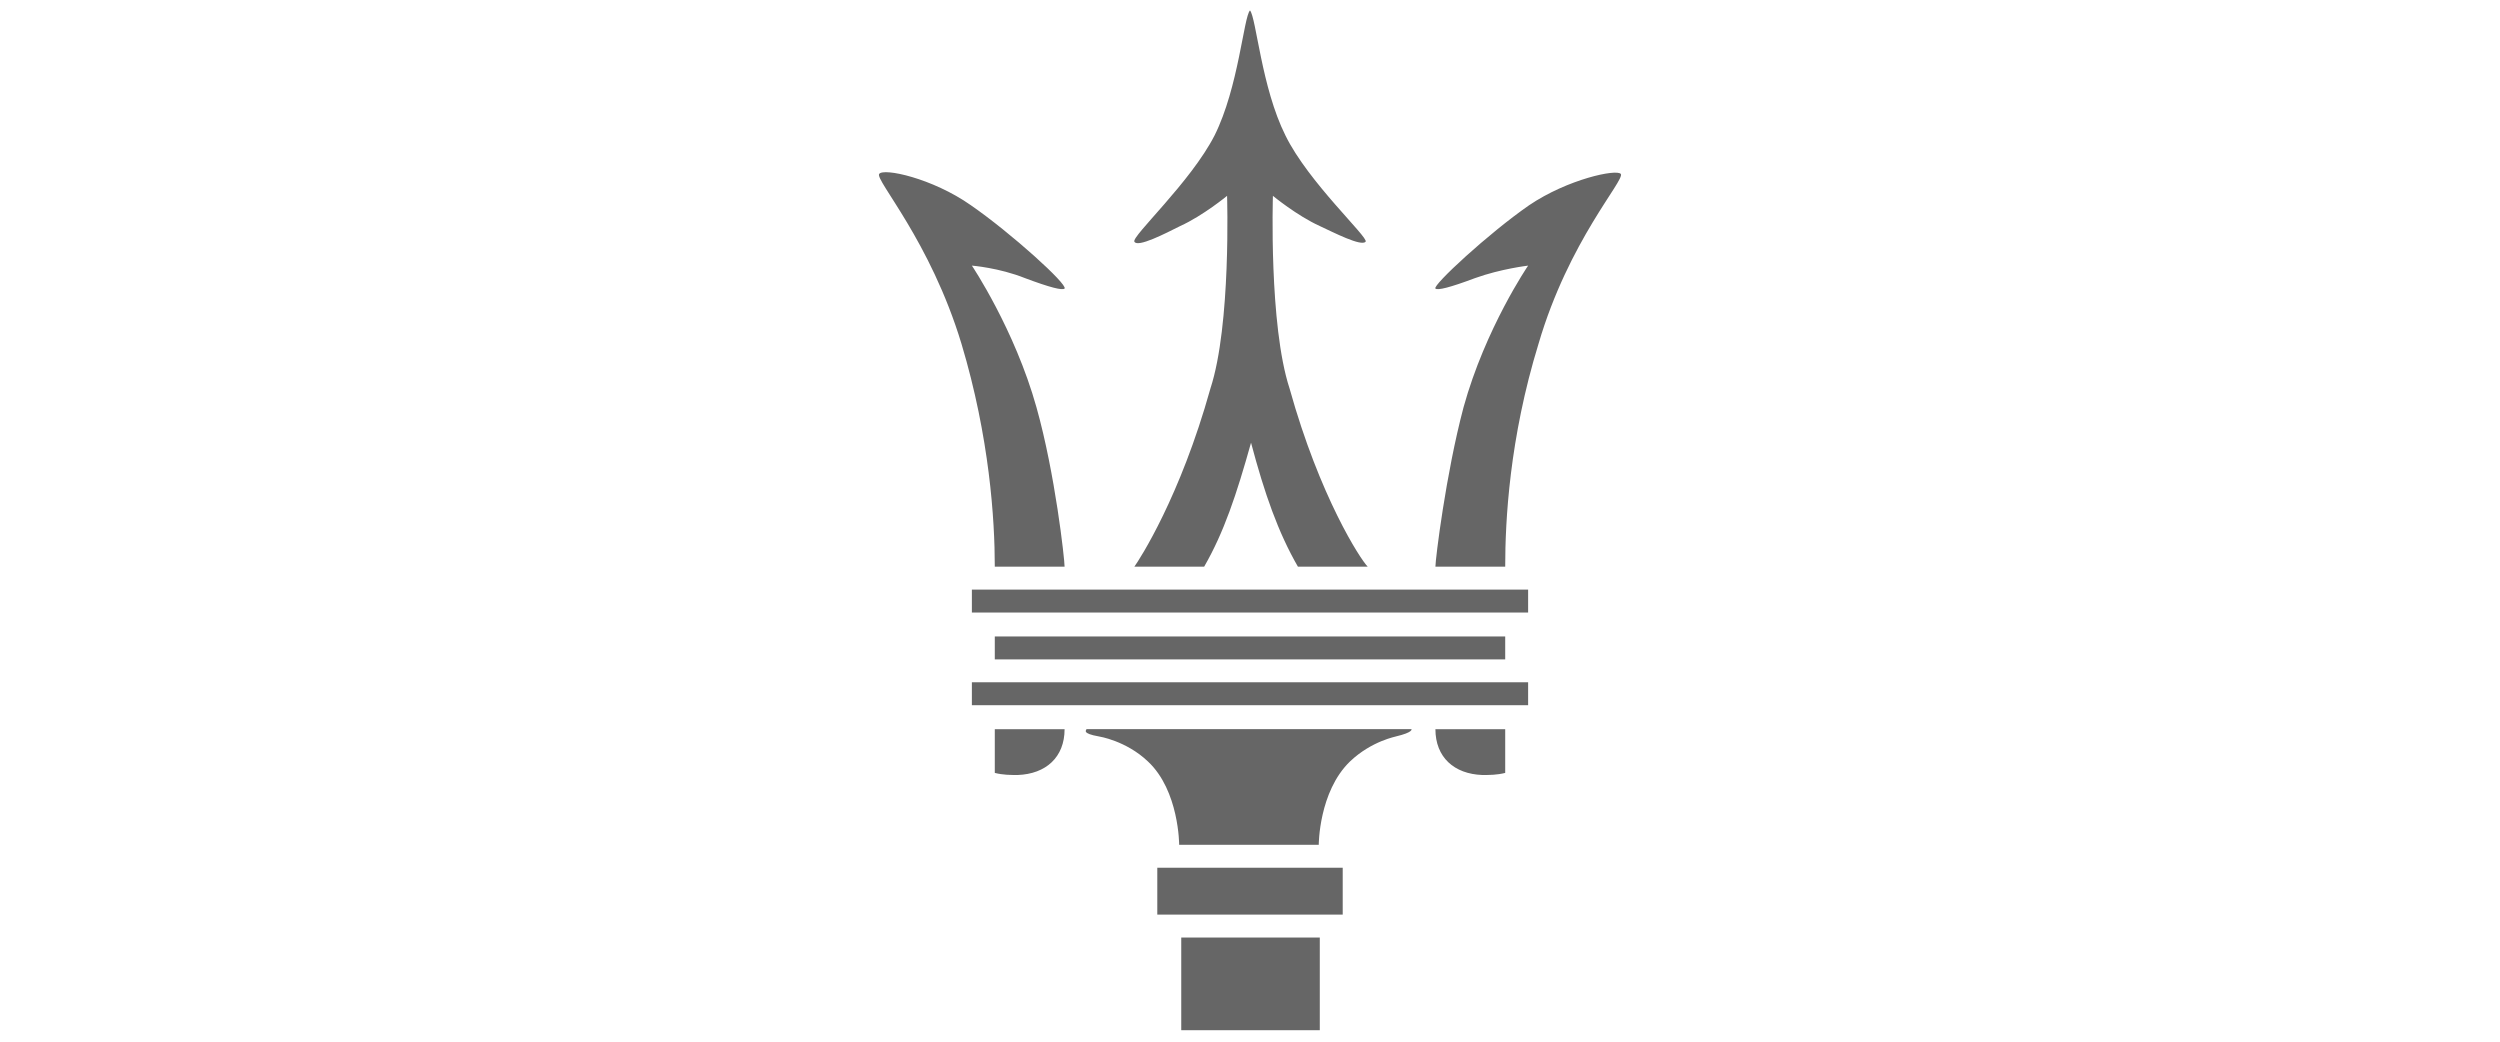 <?xml version="1.0" encoding="utf-8"?>
<!-- Generator: Adobe Illustrator 18.1.1, SVG Export Plug-In . SVG Version: 6.00 Build 0)  -->
<svg version="1.1" id="Layer_1" xmlns="http://www.w3.org/2000/svg" xmlns:xlink="http://www.w3.org/1999/xlink" x="0px" y="0px"
	 viewBox="0 0 240 100" enable-background="new 0 0 240 100" xml:space="preserve">
<g id="surface25027136">
	<path fill="#666666" d="M111.1,83.3h17.8v4.5h-17.8V83.3z M113.4,90h13.3v8.9h-13.3V90z M95.5,61.1h49v2.2h-49V61.1z M93.3,65.5
		h53.4v2.2H93.3V65.5z M93.3,56.6h53.4v2.2H93.3V56.6z M129.6,73.1c-3,2.9-3,8-3,8h-13.4c0,0,0-5.2-3-8c-2.1-2-4.7-2.4-4.7-2.4
		c-1.7-0.3-1.2-0.6-1.2-0.7h31.2c0,0,0.2,0.3-1.5,0.7C134.1,70.7,131.7,71.1,129.6,73.1 M95.5,70c0.6,0,5.9,0,6.7,0
		c0,2.7-1.8,4.3-4.5,4.4c-0.7,0-1.4,0-2.2-0.2C95.5,72,95.5,71.1,95.5,70 M95.5,54.4c0-4.5-0.5-12.4-3.2-21.4
		c-3-9.9-8.3-15.7-7.9-16.3c0.4-0.6,5.1,0.4,8.8,3c3.9,2.7,9.3,7.6,9,8c-0.2,0.2-1.4-0.1-3.8-1c-2.5-1-5.1-1.2-5.1-1.2
		s4.1,6.1,6.2,13.6c1.8,6.4,2.7,14.6,2.7,15.3H95.5 M144.5,54.4h-6.7c0-0.7,1-8.9,2.7-15.3c2.1-7.6,6.2-13.6,6.2-13.6
		s-2.6,0.3-5.1,1.2c-2.4,0.9-3.6,1.2-3.8,1c-0.3-0.3,5.1-5.3,9-8c3.7-2.5,8.4-3.5,8.8-3c0.4,0.6-5,6.4-7.9,16.3
		C144.9,42.1,144.5,50,144.5,54.4 M144.5,70c-0.6,0-5.9,0-6.7,0c0,2.7,1.8,4.3,4.5,4.4c0.7,0,1.4,0,2.2-0.2
		C144.5,72,144.5,71.1,144.5,70 M123.8,37.3c-2-6.1-1.6-18.5-1.6-18.5s2.3,1.9,4.5,2.9c1.3,0.6,4,2,4.4,1.5
		c0.3-0.4-5.5-5.7-7.7-10.2c-2.3-4.6-2.8-11.3-3.4-12c-0.6,0.6-1.1,7.4-3.4,12c-2.3,4.5-8,9.7-7.7,10.2c0.3,0.6,3-0.8,4.4-1.5
		c2.2-1,4.5-2.9,4.5-2.9s0.4,12.4-1.6,18.5c-2.9,10.4-6.8,16.4-7.3,17.1h6.7c1.9-3.3,3.1-6.9,4.5-11.9c1.3,4.9,2.6,8.6,4.5,11.9h6.7
		C130.6,53.7,126.7,47.7,123.8,37.3z"/>
</g>
</svg>
